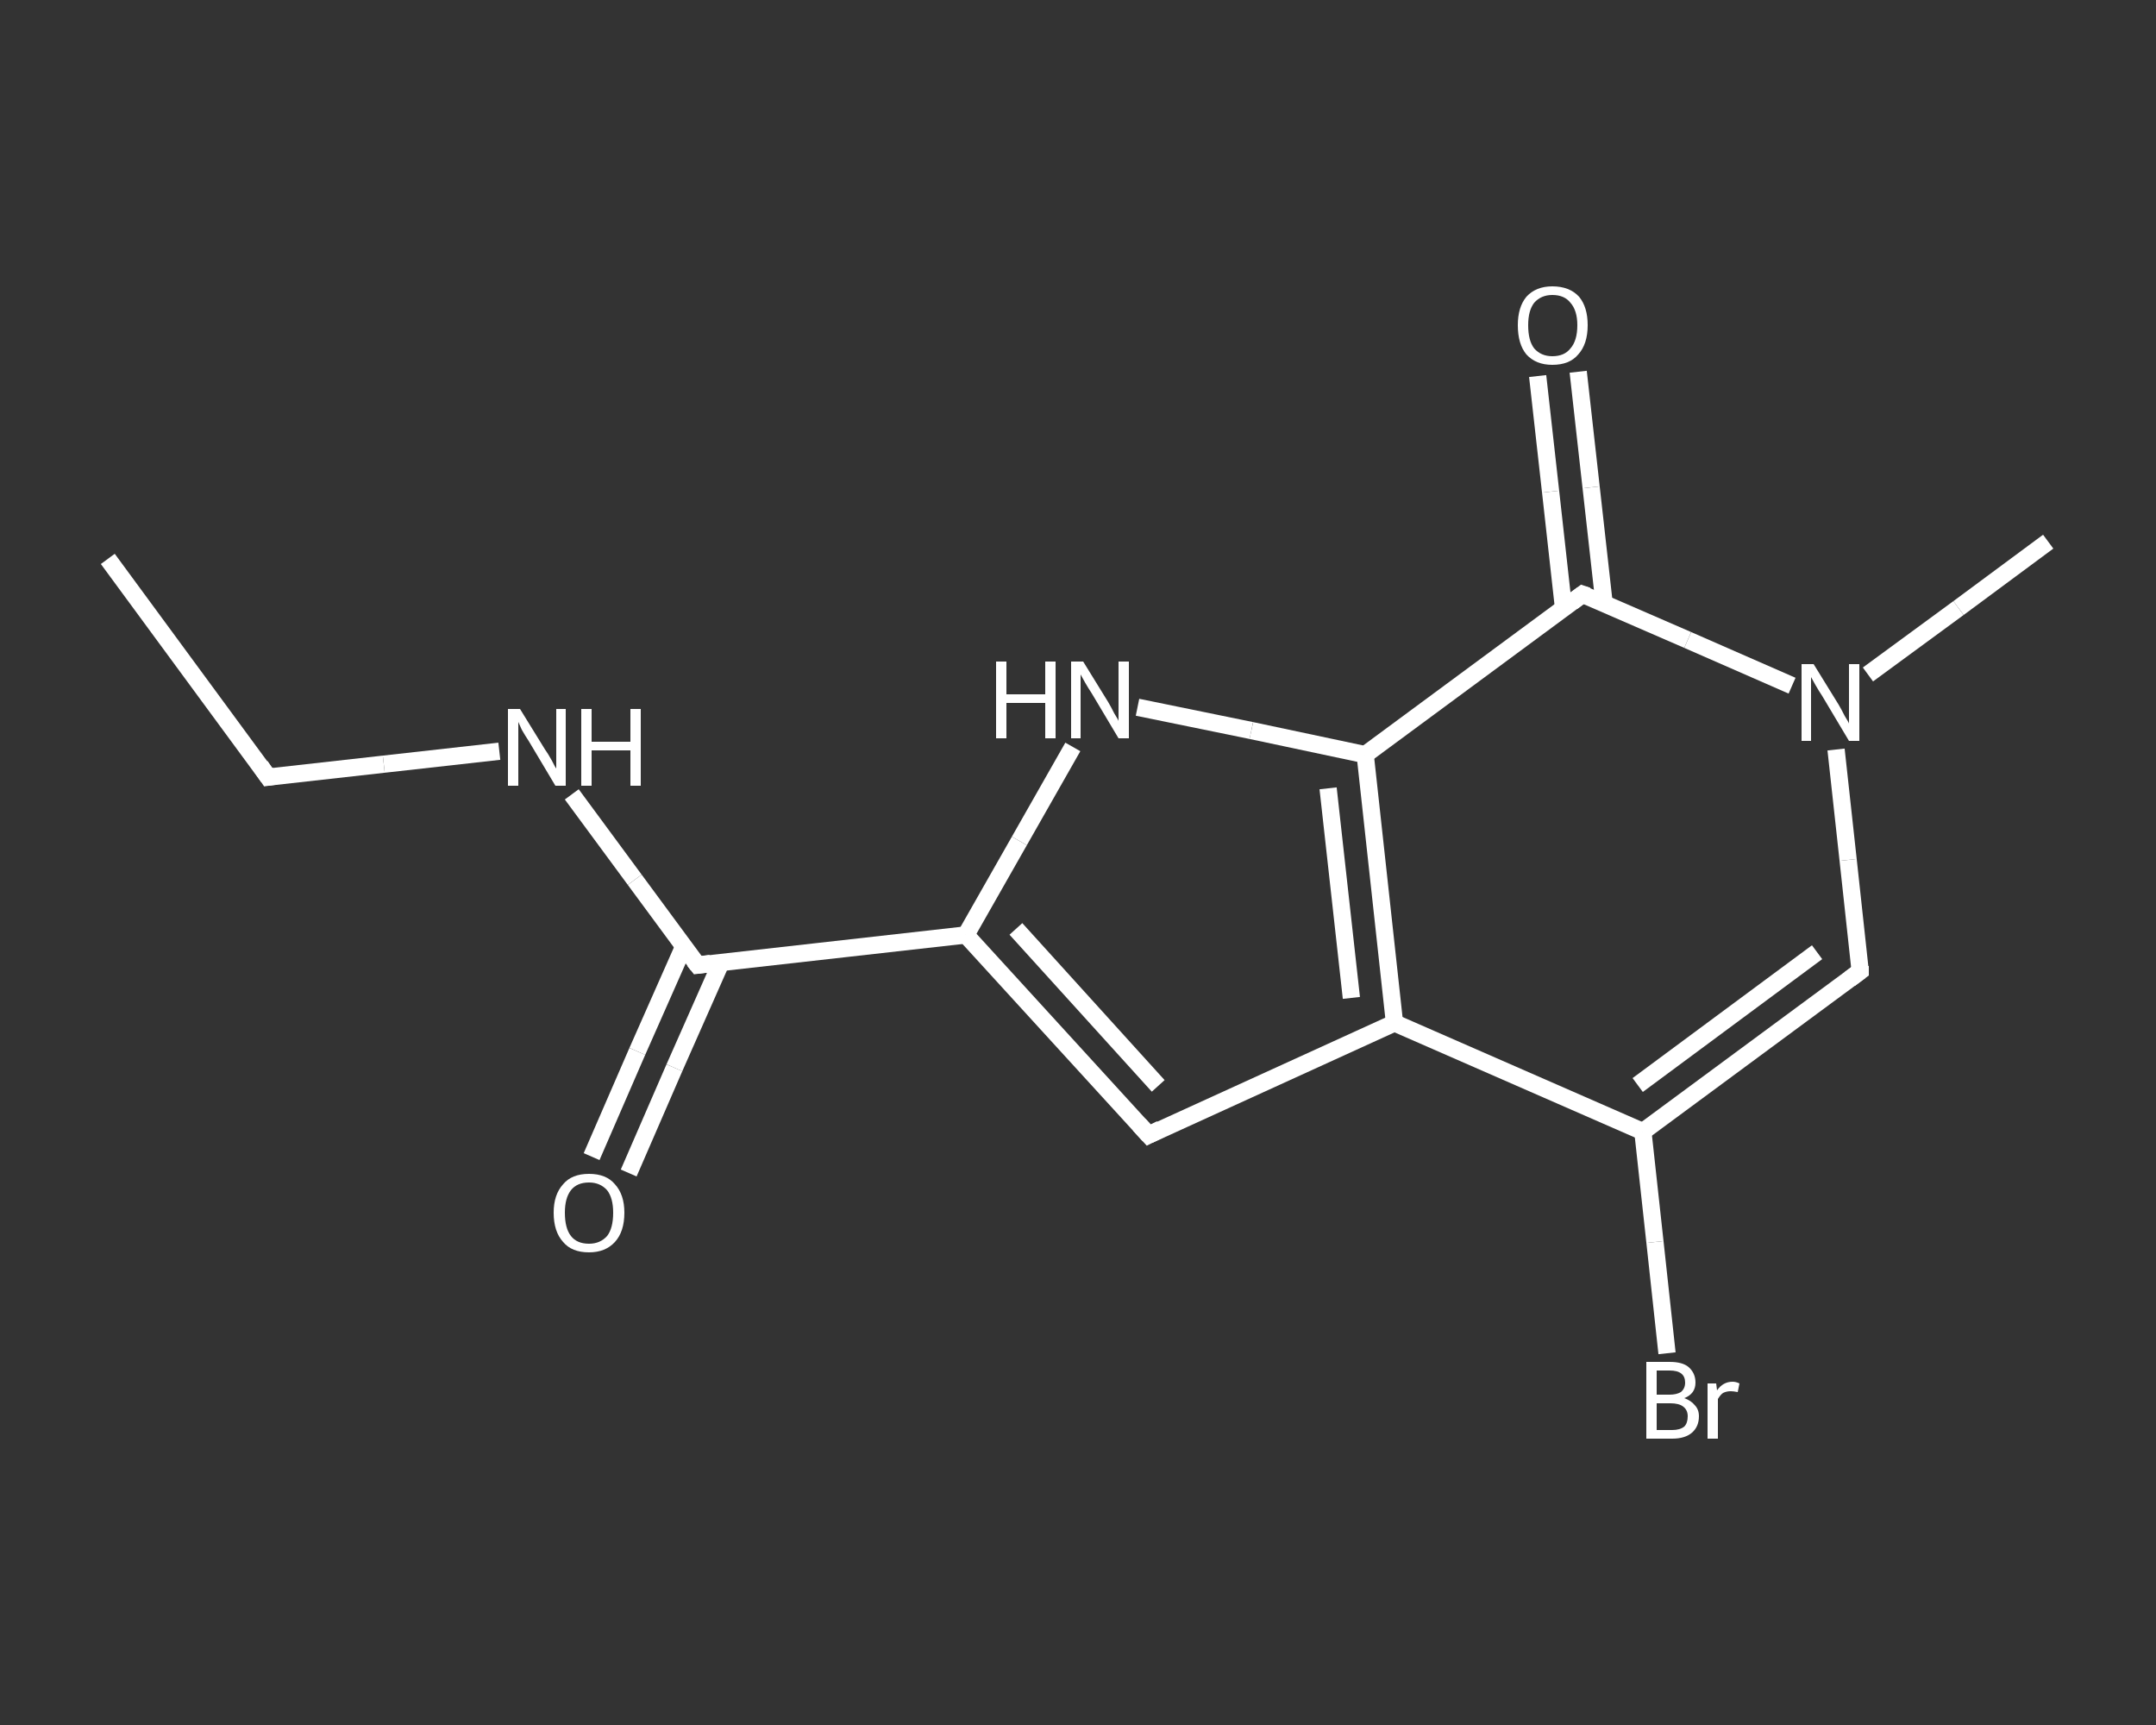 <?xml version='1.0' encoding='iso-8859-1'?>
<svg version='1.1' baseProfile='full'
              xmlns='http://www.w3.org/2000/svg'
                      xmlns:rdkit='http://www.rdkit.org/xml'
                      xmlns:xlink='http://www.w3.org/1999/xlink'
                  xml:space='preserve'
width='250px' height='200px' viewBox='0 0 250 200'>
<rect x="0" y="0" width="250" height="200" fill="#333333" stroke="none"/>
<!-- END OF HEADER -->
<rect style='opacity:1.0;fill:transparent;stroke:none' width='250.0' height='200.0' x='0.0' y='0.0'> </rect>
<path class='bond-0 atom-0 atom-1' d='M 12.5,64.8 L 31.1,90.1' style='fill:none;fill-rule:evenodd;stroke:#FFFFFF;stroke-width:2.0px;stroke-linecap:butt;stroke-linejoin:miter;stroke-opacity:1' />
<path class='bond-1 atom-1 atom-2' d='M 31.1,90.1 L 44.5,88.6' style='fill:none;fill-rule:evenodd;stroke:#FFFFFF;stroke-width:2.0px;stroke-linecap:butt;stroke-linejoin:miter;stroke-opacity:1' />
<path class='bond-1 atom-1 atom-2' d='M 44.5,88.6 L 57.9,87.1' style='fill:none;fill-rule:evenodd;stroke:#FFFFFF;stroke-width:2.0px;stroke-linecap:butt;stroke-linejoin:miter;stroke-opacity:1' />
<path class='bond-2 atom-2 atom-3' d='M 66.3,92.1 L 73.6,102.0' style='fill:none;fill-rule:evenodd;stroke:#FFFFFF;stroke-width:2.0px;stroke-linecap:butt;stroke-linejoin:miter;stroke-opacity:1' />
<path class='bond-2 atom-2 atom-3' d='M 73.6,102.0 L 80.9,111.9' style='fill:none;fill-rule:evenodd;stroke:#FFFFFF;stroke-width:2.0px;stroke-linecap:butt;stroke-linejoin:miter;stroke-opacity:1' />
<path class='bond-3 atom-3 atom-4' d='M 79.3,109.7 L 73.9,121.9' style='fill:none;fill-rule:evenodd;stroke:#FFFFFF;stroke-width:2.0px;stroke-linecap:butt;stroke-linejoin:miter;stroke-opacity:1' />
<path class='bond-3 atom-3 atom-4' d='M 73.9,121.9 L 68.6,134.1' style='fill:none;fill-rule:evenodd;stroke:#FFFFFF;stroke-width:2.0px;stroke-linecap:butt;stroke-linejoin:miter;stroke-opacity:1' />
<path class='bond-3 atom-3 atom-4' d='M 83.6,111.6 L 78.2,123.8' style='fill:none;fill-rule:evenodd;stroke:#FFFFFF;stroke-width:2.0px;stroke-linecap:butt;stroke-linejoin:miter;stroke-opacity:1' />
<path class='bond-3 atom-3 atom-4' d='M 78.2,123.8 L 72.9,136.0' style='fill:none;fill-rule:evenodd;stroke:#FFFFFF;stroke-width:2.0px;stroke-linecap:butt;stroke-linejoin:miter;stroke-opacity:1' />
<path class='bond-4 atom-3 atom-5' d='M 80.9,111.9 L 112.0,108.4' style='fill:none;fill-rule:evenodd;stroke:#FFFFFF;stroke-width:2.0px;stroke-linecap:butt;stroke-linejoin:miter;stroke-opacity:1' />
<path class='bond-5 atom-5 atom-6' d='M 112.0,108.4 L 133.2,131.6' style='fill:none;fill-rule:evenodd;stroke:#FFFFFF;stroke-width:2.0px;stroke-linecap:butt;stroke-linejoin:miter;stroke-opacity:1' />
<path class='bond-5 atom-5 atom-6' d='M 117.8,107.7 L 134.3,125.9' style='fill:none;fill-rule:evenodd;stroke:#FFFFFF;stroke-width:2.0px;stroke-linecap:butt;stroke-linejoin:miter;stroke-opacity:1' />
<path class='bond-6 atom-6 atom-7' d='M 133.2,131.6 L 161.7,118.6' style='fill:none;fill-rule:evenodd;stroke:#FFFFFF;stroke-width:2.0px;stroke-linecap:butt;stroke-linejoin:miter;stroke-opacity:1' />
<path class='bond-7 atom-7 atom-8' d='M 161.7,118.6 L 190.5,131.2' style='fill:none;fill-rule:evenodd;stroke:#FFFFFF;stroke-width:2.0px;stroke-linecap:butt;stroke-linejoin:miter;stroke-opacity:1' />
<path class='bond-8 atom-8 atom-9' d='M 190.5,131.2 L 191.9,144.0' style='fill:none;fill-rule:evenodd;stroke:#FFFFFF;stroke-width:2.0px;stroke-linecap:butt;stroke-linejoin:miter;stroke-opacity:1' />
<path class='bond-8 atom-8 atom-9' d='M 191.9,144.0 L 193.3,156.9' style='fill:none;fill-rule:evenodd;stroke:#FFFFFF;stroke-width:2.0px;stroke-linecap:butt;stroke-linejoin:miter;stroke-opacity:1' />
<path class='bond-9 atom-8 atom-10' d='M 190.5,131.2 L 215.7,112.6' style='fill:none;fill-rule:evenodd;stroke:#FFFFFF;stroke-width:2.0px;stroke-linecap:butt;stroke-linejoin:miter;stroke-opacity:1' />
<path class='bond-9 atom-8 atom-10' d='M 189.9,125.8 L 210.7,110.4' style='fill:none;fill-rule:evenodd;stroke:#FFFFFF;stroke-width:2.0px;stroke-linecap:butt;stroke-linejoin:miter;stroke-opacity:1' />
<path class='bond-10 atom-10 atom-11' d='M 215.7,112.6 L 214.3,99.7' style='fill:none;fill-rule:evenodd;stroke:#FFFFFF;stroke-width:2.0px;stroke-linecap:butt;stroke-linejoin:miter;stroke-opacity:1' />
<path class='bond-10 atom-10 atom-11' d='M 214.3,99.7 L 212.9,86.9' style='fill:none;fill-rule:evenodd;stroke:#FFFFFF;stroke-width:2.0px;stroke-linecap:butt;stroke-linejoin:miter;stroke-opacity:1' />
<path class='bond-11 atom-11 atom-12' d='M 216.6,78.2 L 227.1,70.5' style='fill:none;fill-rule:evenodd;stroke:#FFFFFF;stroke-width:2.0px;stroke-linecap:butt;stroke-linejoin:miter;stroke-opacity:1' />
<path class='bond-11 atom-11 atom-12' d='M 227.1,70.5 L 237.5,62.8' style='fill:none;fill-rule:evenodd;stroke:#FFFFFF;stroke-width:2.0px;stroke-linecap:butt;stroke-linejoin:miter;stroke-opacity:1' />
<path class='bond-12 atom-11 atom-13' d='M 207.8,79.5 L 195.7,74.2' style='fill:none;fill-rule:evenodd;stroke:#FFFFFF;stroke-width:2.0px;stroke-linecap:butt;stroke-linejoin:miter;stroke-opacity:1' />
<path class='bond-12 atom-11 atom-13' d='M 195.7,74.2 L 183.5,68.9' style='fill:none;fill-rule:evenodd;stroke:#FFFFFF;stroke-width:2.0px;stroke-linecap:butt;stroke-linejoin:miter;stroke-opacity:1' />
<path class='bond-13 atom-13 atom-14' d='M 186.0,69.9 L 184.5,56.5' style='fill:none;fill-rule:evenodd;stroke:#FFFFFF;stroke-width:2.0px;stroke-linecap:butt;stroke-linejoin:miter;stroke-opacity:1' />
<path class='bond-13 atom-13 atom-14' d='M 184.5,56.5 L 183.0,43.1' style='fill:none;fill-rule:evenodd;stroke:#FFFFFF;stroke-width:2.0px;stroke-linecap:butt;stroke-linejoin:miter;stroke-opacity:1' />
<path class='bond-13 atom-13 atom-14' d='M 181.3,70.5 L 179.8,57.0' style='fill:none;fill-rule:evenodd;stroke:#FFFFFF;stroke-width:2.0px;stroke-linecap:butt;stroke-linejoin:miter;stroke-opacity:1' />
<path class='bond-13 atom-13 atom-14' d='M 179.8,57.0 L 178.3,43.6' style='fill:none;fill-rule:evenodd;stroke:#FFFFFF;stroke-width:2.0px;stroke-linecap:butt;stroke-linejoin:miter;stroke-opacity:1' />
<path class='bond-14 atom-13 atom-15' d='M 183.5,68.9 L 158.3,87.5' style='fill:none;fill-rule:evenodd;stroke:#FFFFFF;stroke-width:2.0px;stroke-linecap:butt;stroke-linejoin:miter;stroke-opacity:1' />
<path class='bond-15 atom-15 atom-16' d='M 158.3,87.5 L 145.1,84.7' style='fill:none;fill-rule:evenodd;stroke:#FFFFFF;stroke-width:2.0px;stroke-linecap:butt;stroke-linejoin:miter;stroke-opacity:1' />
<path class='bond-15 atom-15 atom-16' d='M 145.1,84.7 L 131.9,82.0' style='fill:none;fill-rule:evenodd;stroke:#FFFFFF;stroke-width:2.0px;stroke-linecap:butt;stroke-linejoin:miter;stroke-opacity:1' />
<path class='bond-16 atom-16 atom-5' d='M 124.4,86.6 L 118.2,97.5' style='fill:none;fill-rule:evenodd;stroke:#FFFFFF;stroke-width:2.0px;stroke-linecap:butt;stroke-linejoin:miter;stroke-opacity:1' />
<path class='bond-16 atom-16 atom-5' d='M 118.2,97.5 L 112.0,108.4' style='fill:none;fill-rule:evenodd;stroke:#FFFFFF;stroke-width:2.0px;stroke-linecap:butt;stroke-linejoin:miter;stroke-opacity:1' />
<path class='bond-17 atom-15 atom-7' d='M 158.3,87.5 L 161.7,118.6' style='fill:none;fill-rule:evenodd;stroke:#FFFFFF;stroke-width:2.0px;stroke-linecap:butt;stroke-linejoin:miter;stroke-opacity:1' />
<path class='bond-17 atom-15 atom-7' d='M 154.0,91.4 L 156.7,115.7' style='fill:none;fill-rule:evenodd;stroke:#FFFFFF;stroke-width:2.0px;stroke-linecap:butt;stroke-linejoin:miter;stroke-opacity:1' />
<path d='M 30.2,88.8 L 31.1,90.1 L 31.8,90.0' style='fill:none;stroke:#FFFFFF;stroke-width:2.0px;stroke-linecap:butt;stroke-linejoin:miter;stroke-opacity:1;' />
<path d='M 80.5,111.4 L 80.9,111.9 L 82.4,111.7' style='fill:none;stroke:#FFFFFF;stroke-width:2.0px;stroke-linecap:butt;stroke-linejoin:miter;stroke-opacity:1;' />
<path d='M 132.1,130.4 L 133.2,131.6 L 134.6,130.9' style='fill:none;stroke:#FFFFFF;stroke-width:2.0px;stroke-linecap:butt;stroke-linejoin:miter;stroke-opacity:1;' />
<path d='M 214.5,113.5 L 215.7,112.6 L 215.7,112.0' style='fill:none;stroke:#FFFFFF;stroke-width:2.0px;stroke-linecap:butt;stroke-linejoin:miter;stroke-opacity:1;' />
<path d='M 184.1,69.1 L 183.5,68.9 L 182.3,69.8' style='fill:none;stroke:#FFFFFF;stroke-width:2.0px;stroke-linecap:butt;stroke-linejoin:miter;stroke-opacity:1;' />
<path class='atom-2' d='M 60.3 82.2
L 63.2 86.9
Q 63.5 87.3, 64.0 88.2
Q 64.4 89.0, 64.5 89.1
L 64.5 82.2
L 65.6 82.2
L 65.6 91.1
L 64.4 91.1
L 61.3 85.9
Q 60.9 85.3, 60.5 84.6
Q 60.2 83.9, 60.1 83.7
L 60.1 91.1
L 58.9 91.1
L 58.9 82.2
L 60.3 82.2
' fill='#FFFFFF'/>
<path class='atom-2' d='M 67.4 82.2
L 68.6 82.2
L 68.6 86.0
L 73.1 86.0
L 73.1 82.2
L 74.3 82.2
L 74.3 91.1
L 73.1 91.1
L 73.1 87.0
L 68.6 87.0
L 68.6 91.1
L 67.4 91.1
L 67.4 82.2
' fill='#FFFFFF'/>
<path class='atom-4' d='M 64.2 140.6
Q 64.2 138.5, 65.3 137.3
Q 66.3 136.1, 68.3 136.1
Q 70.3 136.1, 71.3 137.3
Q 72.4 138.5, 72.4 140.6
Q 72.4 142.8, 71.3 144.0
Q 70.2 145.2, 68.3 145.2
Q 66.3 145.2, 65.3 144.0
Q 64.2 142.8, 64.2 140.6
M 68.3 144.2
Q 69.6 144.2, 70.4 143.3
Q 71.1 142.4, 71.1 140.6
Q 71.1 138.9, 70.4 138.0
Q 69.6 137.1, 68.3 137.1
Q 66.9 137.1, 66.2 138.0
Q 65.5 138.9, 65.5 140.6
Q 65.5 142.4, 66.2 143.3
Q 66.9 144.2, 68.3 144.2
' fill='#FFFFFF'/>
<path class='atom-9' d='M 195.3 162.1
Q 196.1 162.4, 196.5 162.9
Q 197.0 163.4, 197.0 164.2
Q 197.0 165.4, 196.2 166.1
Q 195.4 166.8, 193.9 166.8
L 190.9 166.8
L 190.9 157.9
L 193.6 157.9
Q 195.1 157.9, 195.8 158.5
Q 196.6 159.2, 196.6 160.3
Q 196.6 161.6, 195.3 162.1
M 192.1 158.9
L 192.1 161.7
L 193.6 161.7
Q 194.4 161.7, 194.9 161.4
Q 195.4 161.0, 195.4 160.3
Q 195.4 158.9, 193.6 158.9
L 192.1 158.9
M 193.9 165.8
Q 194.8 165.8, 195.3 165.4
Q 195.7 165.0, 195.7 164.2
Q 195.7 163.5, 195.2 163.1
Q 194.7 162.7, 193.7 162.7
L 192.1 162.7
L 192.1 165.8
L 193.9 165.8
' fill='#FFFFFF'/>
<path class='atom-9' d='M 199.0 160.4
L 199.1 161.2
Q 199.8 160.2, 200.9 160.2
Q 201.3 160.2, 201.7 160.4
L 201.5 161.4
Q 201.0 161.3, 200.7 161.3
Q 200.2 161.3, 199.8 161.5
Q 199.5 161.7, 199.2 162.2
L 199.2 166.8
L 198.0 166.8
L 198.0 160.4
L 199.0 160.4
' fill='#FFFFFF'/>
<path class='atom-11' d='M 210.3 77.0
L 213.2 81.7
Q 213.5 82.2, 213.9 83.0
Q 214.4 83.8, 214.4 83.9
L 214.4 77.0
L 215.6 77.0
L 215.6 85.9
L 214.4 85.9
L 211.3 80.7
Q 210.9 80.1, 210.5 79.4
Q 210.1 78.7, 210.0 78.5
L 210.0 85.9
L 208.9 85.9
L 208.9 77.0
L 210.3 77.0
' fill='#FFFFFF'/>
<path class='atom-14' d='M 176.0 37.7
Q 176.0 35.6, 177.0 34.4
Q 178.1 33.2, 180.0 33.2
Q 182.0 33.2, 183.1 34.4
Q 184.1 35.6, 184.1 37.7
Q 184.1 39.9, 183.0 41.1
Q 182.0 42.3, 180.0 42.3
Q 178.1 42.3, 177.0 41.1
Q 176.0 39.9, 176.0 37.7
M 180.0 41.3
Q 181.4 41.3, 182.1 40.4
Q 182.9 39.5, 182.9 37.7
Q 182.9 36.0, 182.1 35.1
Q 181.4 34.2, 180.0 34.2
Q 178.7 34.2, 177.9 35.1
Q 177.2 36.0, 177.2 37.7
Q 177.2 39.5, 177.9 40.4
Q 178.7 41.3, 180.0 41.3
' fill='#FFFFFF'/>
<path class='atom-16' d='M 115.5 76.7
L 116.7 76.7
L 116.7 80.5
L 121.2 80.5
L 121.2 76.7
L 122.4 76.7
L 122.4 85.6
L 121.2 85.6
L 121.2 81.5
L 116.7 81.5
L 116.7 85.6
L 115.5 85.6
L 115.5 76.7
' fill='#FFFFFF'/>
<path class='atom-16' d='M 125.6 76.7
L 128.5 81.4
Q 128.8 81.9, 129.2 82.7
Q 129.7 83.5, 129.7 83.6
L 129.7 76.7
L 130.9 76.7
L 130.9 85.6
L 129.7 85.6
L 126.6 80.4
Q 126.2 79.8, 125.8 79.1
Q 125.4 78.4, 125.3 78.2
L 125.3 85.6
L 124.2 85.6
L 124.2 76.7
L 125.6 76.7
' fill='#FFFFFF'/>
</svg>
